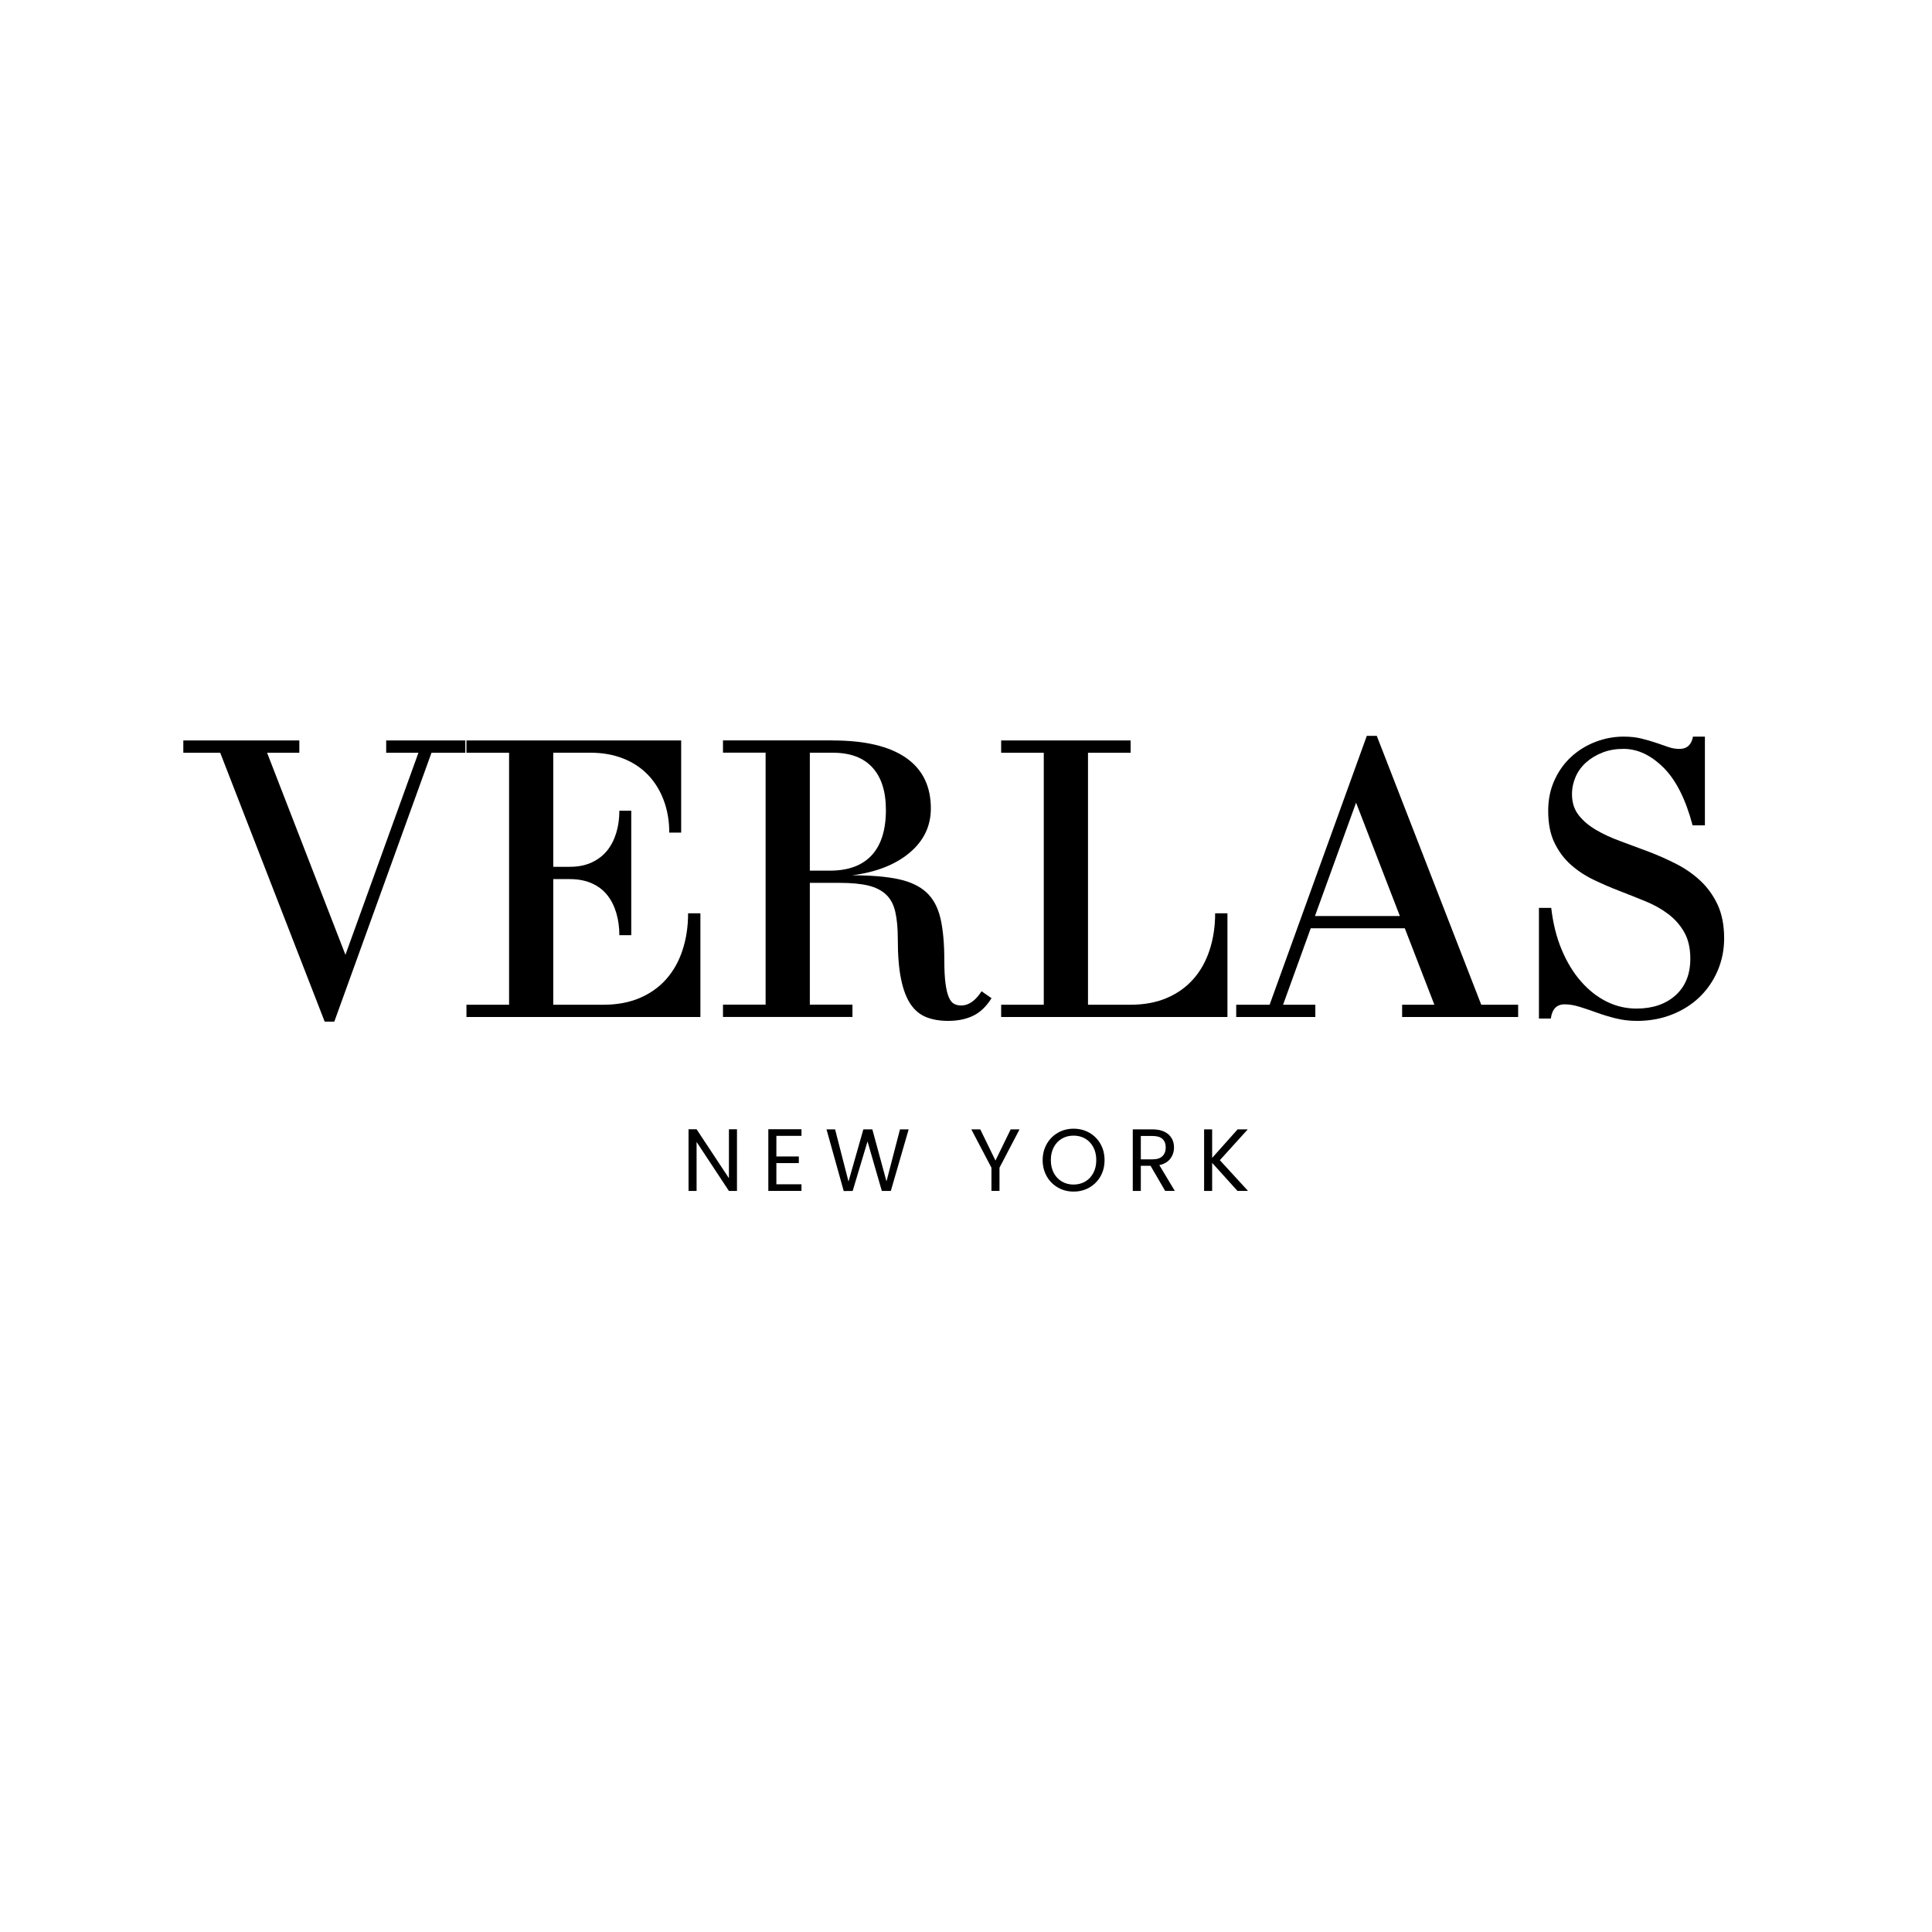 <?xml version="1.0" encoding="UTF-8"?><svg id="a" xmlns="http://www.w3.org/2000/svg" viewBox="0 0 432 432"><path d="M74.75,228.44h-2.15l-23.36-60.12h-8.25v-2.75h25.94v2.75h-7.21l17.52,45.18,16.32-45.18h-7.21v-2.75h17.69v2.75h-7.56l-21.73,60.12Z"/><path d="M104.3,227.41v-2.75h9.53v-56.34h-9.53v-2.75h48.01v20.61h-2.66c0-2.63-.42-5.05-1.25-7.26-.83-2.2-2-4.09-3.52-5.67-1.52-1.57-3.36-2.79-5.54-3.65-2.18-.86-4.61-1.29-7.3-1.29h-8.33v25.51h3.69c1.89,0,3.54-.33,4.94-.99,1.4-.66,2.55-1.55,3.44-2.66.89-1.12,1.56-2.43,2.02-3.95.46-1.52.69-3.16.69-4.94h2.66v27.83h-2.66c0-1.77-.23-3.44-.69-4.98-.46-1.55-1.13-2.88-2.02-3.99-.89-1.12-2.03-1.99-3.44-2.62-1.4-.63-3.05-.95-4.94-.95h-3.69v28.09h11.25c3.03,0,5.72-.5,8.07-1.5,2.35-1,4.32-2.4,5.93-4.21,1.6-1.8,2.82-3.96,3.65-6.49.83-2.52,1.25-5.27,1.25-8.25h2.75v23.19h-52.31Z"/><path d="M186.24,165.57c7.16,0,12.6,1.29,16.32,3.86,3.72,2.58,5.58,6.36,5.58,11.34,0,3.95-1.59,7.26-4.77,9.92-3.18,2.66-7.46,4.34-12.84,5.03,4.24,0,7.69.29,10.35.86,2.66.57,4.75,1.56,6.27,2.96,1.52,1.4,2.56,3.34,3.14,5.8.57,2.46.86,5.58.86,9.36,0,2.12.09,3.84.26,5.15.17,1.32.42,2.35.73,3.09.31.75.7,1.25,1.16,1.5.46.26,1,.39,1.63.39,1.66,0,3.18-1.06,4.55-3.18l2.23,1.55c-1.15,1.83-2.5,3.14-4.08,3.91-1.58.77-3.45,1.16-5.63,1.16-1.83,0-3.45-.27-4.85-.82s-2.58-1.5-3.52-2.88c-.94-1.38-1.66-3.25-2.15-5.63-.49-2.38-.73-5.37-.73-8.98,0-2.41-.19-4.42-.56-6.06-.37-1.63-1.06-2.92-2.06-3.87-1-.94-2.33-1.62-3.99-2.02-1.66-.4-3.78-.6-6.36-.6h-6.7v27.23h9.53v2.75h-28.95v-2.75h9.53v-56.34h-9.53v-2.75h24.56ZM185.55,194.68c4.12,0,7.24-1.14,9.36-3.44,2.12-2.29,3.18-5.67,3.18-10.13,0-4.12-1-7.29-3.01-9.49-2-2.2-4.95-3.31-8.85-3.31h-5.15v26.37h4.47Z"/><path d="M223.86,227.41v-2.75h9.53v-56.34h-9.53v-2.75h28.95v2.75h-9.53v56.34h9.53c3.03,0,5.72-.5,8.07-1.5,2.35-1,4.32-2.4,5.93-4.21,1.6-1.8,2.82-3.96,3.65-6.49.83-2.52,1.25-5.27,1.25-8.25h2.75v23.19h-50.59Z"/><path d="M286.9,224.66h7.21v2.75h-17.69v-2.75h7.47l21.73-60.12h2.23l23.36,60.12h8.25v2.75h-25.94v-2.75h7.21l-6.61-17.09h-21.04l-6.18,17.09ZM313.01,204.82l-9.79-25.34-9.19,25.34h18.98Z"/><path d="M365.92,228.27c-1.6,0-3.15-.19-4.64-.56-1.49-.37-2.91-.8-4.25-1.29-1.35-.49-2.62-.92-3.82-1.29-1.2-.37-2.32-.56-3.35-.56-1.78,0-2.81,1.06-3.09,3.18h-2.66v-24.74h2.75c.4,3.49,1.19,6.63,2.36,9.4,1.17,2.78,2.62,5.14,4.34,7.09,1.72,1.95,3.62,3.44,5.71,4.47,2.09,1.03,4.31,1.55,6.66,1.55,3.61,0,6.51-.99,8.72-2.96,2.2-1.98,3.31-4.71,3.31-8.2,0-2.35-.46-4.32-1.37-5.93-.92-1.6-2.12-2.96-3.61-4.08-1.49-1.12-3.18-2.06-5.07-2.83-1.89-.77-3.84-1.55-5.84-2.32-2-.77-3.95-1.62-5.84-2.53-1.89-.92-3.58-2.05-5.07-3.39-1.49-1.34-2.69-2.98-3.61-4.9-.92-1.92-1.37-4.28-1.37-7.09,0-2.52.47-4.81,1.42-6.87.94-2.06,2.2-3.81,3.78-5.24,1.57-1.43,3.38-2.53,5.41-3.31,2.03-.77,4.11-1.16,6.23-1.16,1.49,0,2.82.14,3.99.43,1.17.29,2.26.6,3.26.94,1,.34,1.92.66,2.75.95.83.29,1.67.43,2.53.43,1.66,0,2.66-.92,3.01-2.75h2.66v19.84h-2.75c-1.55-5.84-3.72-10.15-6.53-12.93-2.81-2.78-5.78-4.17-8.93-4.17-1.72,0-3.28.27-4.68.82-1.4.54-2.62,1.28-3.65,2.19-1.03.92-1.82,1.99-2.36,3.22-.54,1.23-.82,2.53-.82,3.91,0,1.83.49,3.38,1.46,4.64.97,1.26,2.26,2.36,3.87,3.31,1.6.95,3.42,1.79,5.45,2.53,2.03.75,4.11,1.52,6.23,2.32,2.12.8,4.19,1.72,6.23,2.75,2.03,1.03,3.85,2.29,5.45,3.78,1.6,1.49,2.89,3.28,3.87,5.37.97,2.09,1.46,4.59,1.46,7.52,0,2.58-.49,5-1.46,7.26-.97,2.26-2.32,4.22-4.04,5.88-1.72,1.66-3.78,2.96-6.18,3.91-2.4.95-5.04,1.42-7.9,1.42Z"/><path d="M164.79,266.3h-1.8l-7.23-10.96v10.96h-1.8v-13.79h1.8l7.23,10.94v-10.94h1.8v13.79Z"/><path d="M173.6,253.99v4.6h5.02v1.48h-5.02v4.74h5.61v1.48h-7.41v-13.79h7.41v1.48h-5.61Z"/><path d="M203.18,252.53l-3.99,13.77h-2.01l-3.2-11.08-3.32,11.08-2,.02-3.85-13.79h1.92l3,11.67,3.32-11.67h2.01l3.16,11.63,3.02-11.63h1.94Z"/><path d="M227.97,252.53l-4.48,8.57v5.19h-1.8v-5.19l-4.5-8.57h2l3.4,6.97,3.4-6.97h2Z"/><path d="M236.56,265.54c-1.05-.6-1.89-1.43-2.5-2.51s-.92-2.28-.92-3.62.31-2.55.92-3.62,1.45-1.91,2.5-2.51c1.05-.6,2.22-.9,3.5-.9s2.46.3,3.52.9c1.05.6,1.88,1.43,2.49,2.5s.91,2.28.91,3.63-.3,2.57-.91,3.63-1.44,1.9-2.49,2.5c-1.05.6-2.22.9-3.52.9s-2.44-.3-3.5-.9ZM242.65,264.2c.77-.45,1.38-1.09,1.82-1.92.44-.83.66-1.79.66-2.88s-.22-2.07-.66-2.89c-.44-.82-1.04-1.46-1.81-1.91s-1.63-.67-2.61-.67-1.84.22-2.61.67-1.37,1.08-1.81,1.91c-.44.82-.66,1.79-.66,2.89s.22,2.05.66,2.88c.44.83,1.05,1.47,1.82,1.92.77.45,1.64.67,2.6.67s1.83-.22,2.6-.67Z"/><path d="M260.54,266.3l-3.28-5.63h-2.17v5.63h-1.8v-13.77h4.44c1.04,0,1.92.18,2.64.53s1.25.84,1.61,1.44.53,1.3.53,2.07c0,.95-.27,1.78-.82,2.51-.55.72-1.37,1.21-2.46,1.44l3.46,5.77h-2.15ZM255.09,259.23h2.65c.97,0,1.71-.24,2.19-.72.49-.48.73-1.12.73-1.93s-.24-1.45-.72-1.9c-.48-.45-1.21-.67-2.2-.67h-2.65v5.21Z"/><path d="M276.71,266.3l-5.67-6.28v6.28h-1.8v-13.77h1.8v6.38l5.69-6.38h2.27l-6.24,6.89,6.3,6.87h-2.35Z"/></svg>